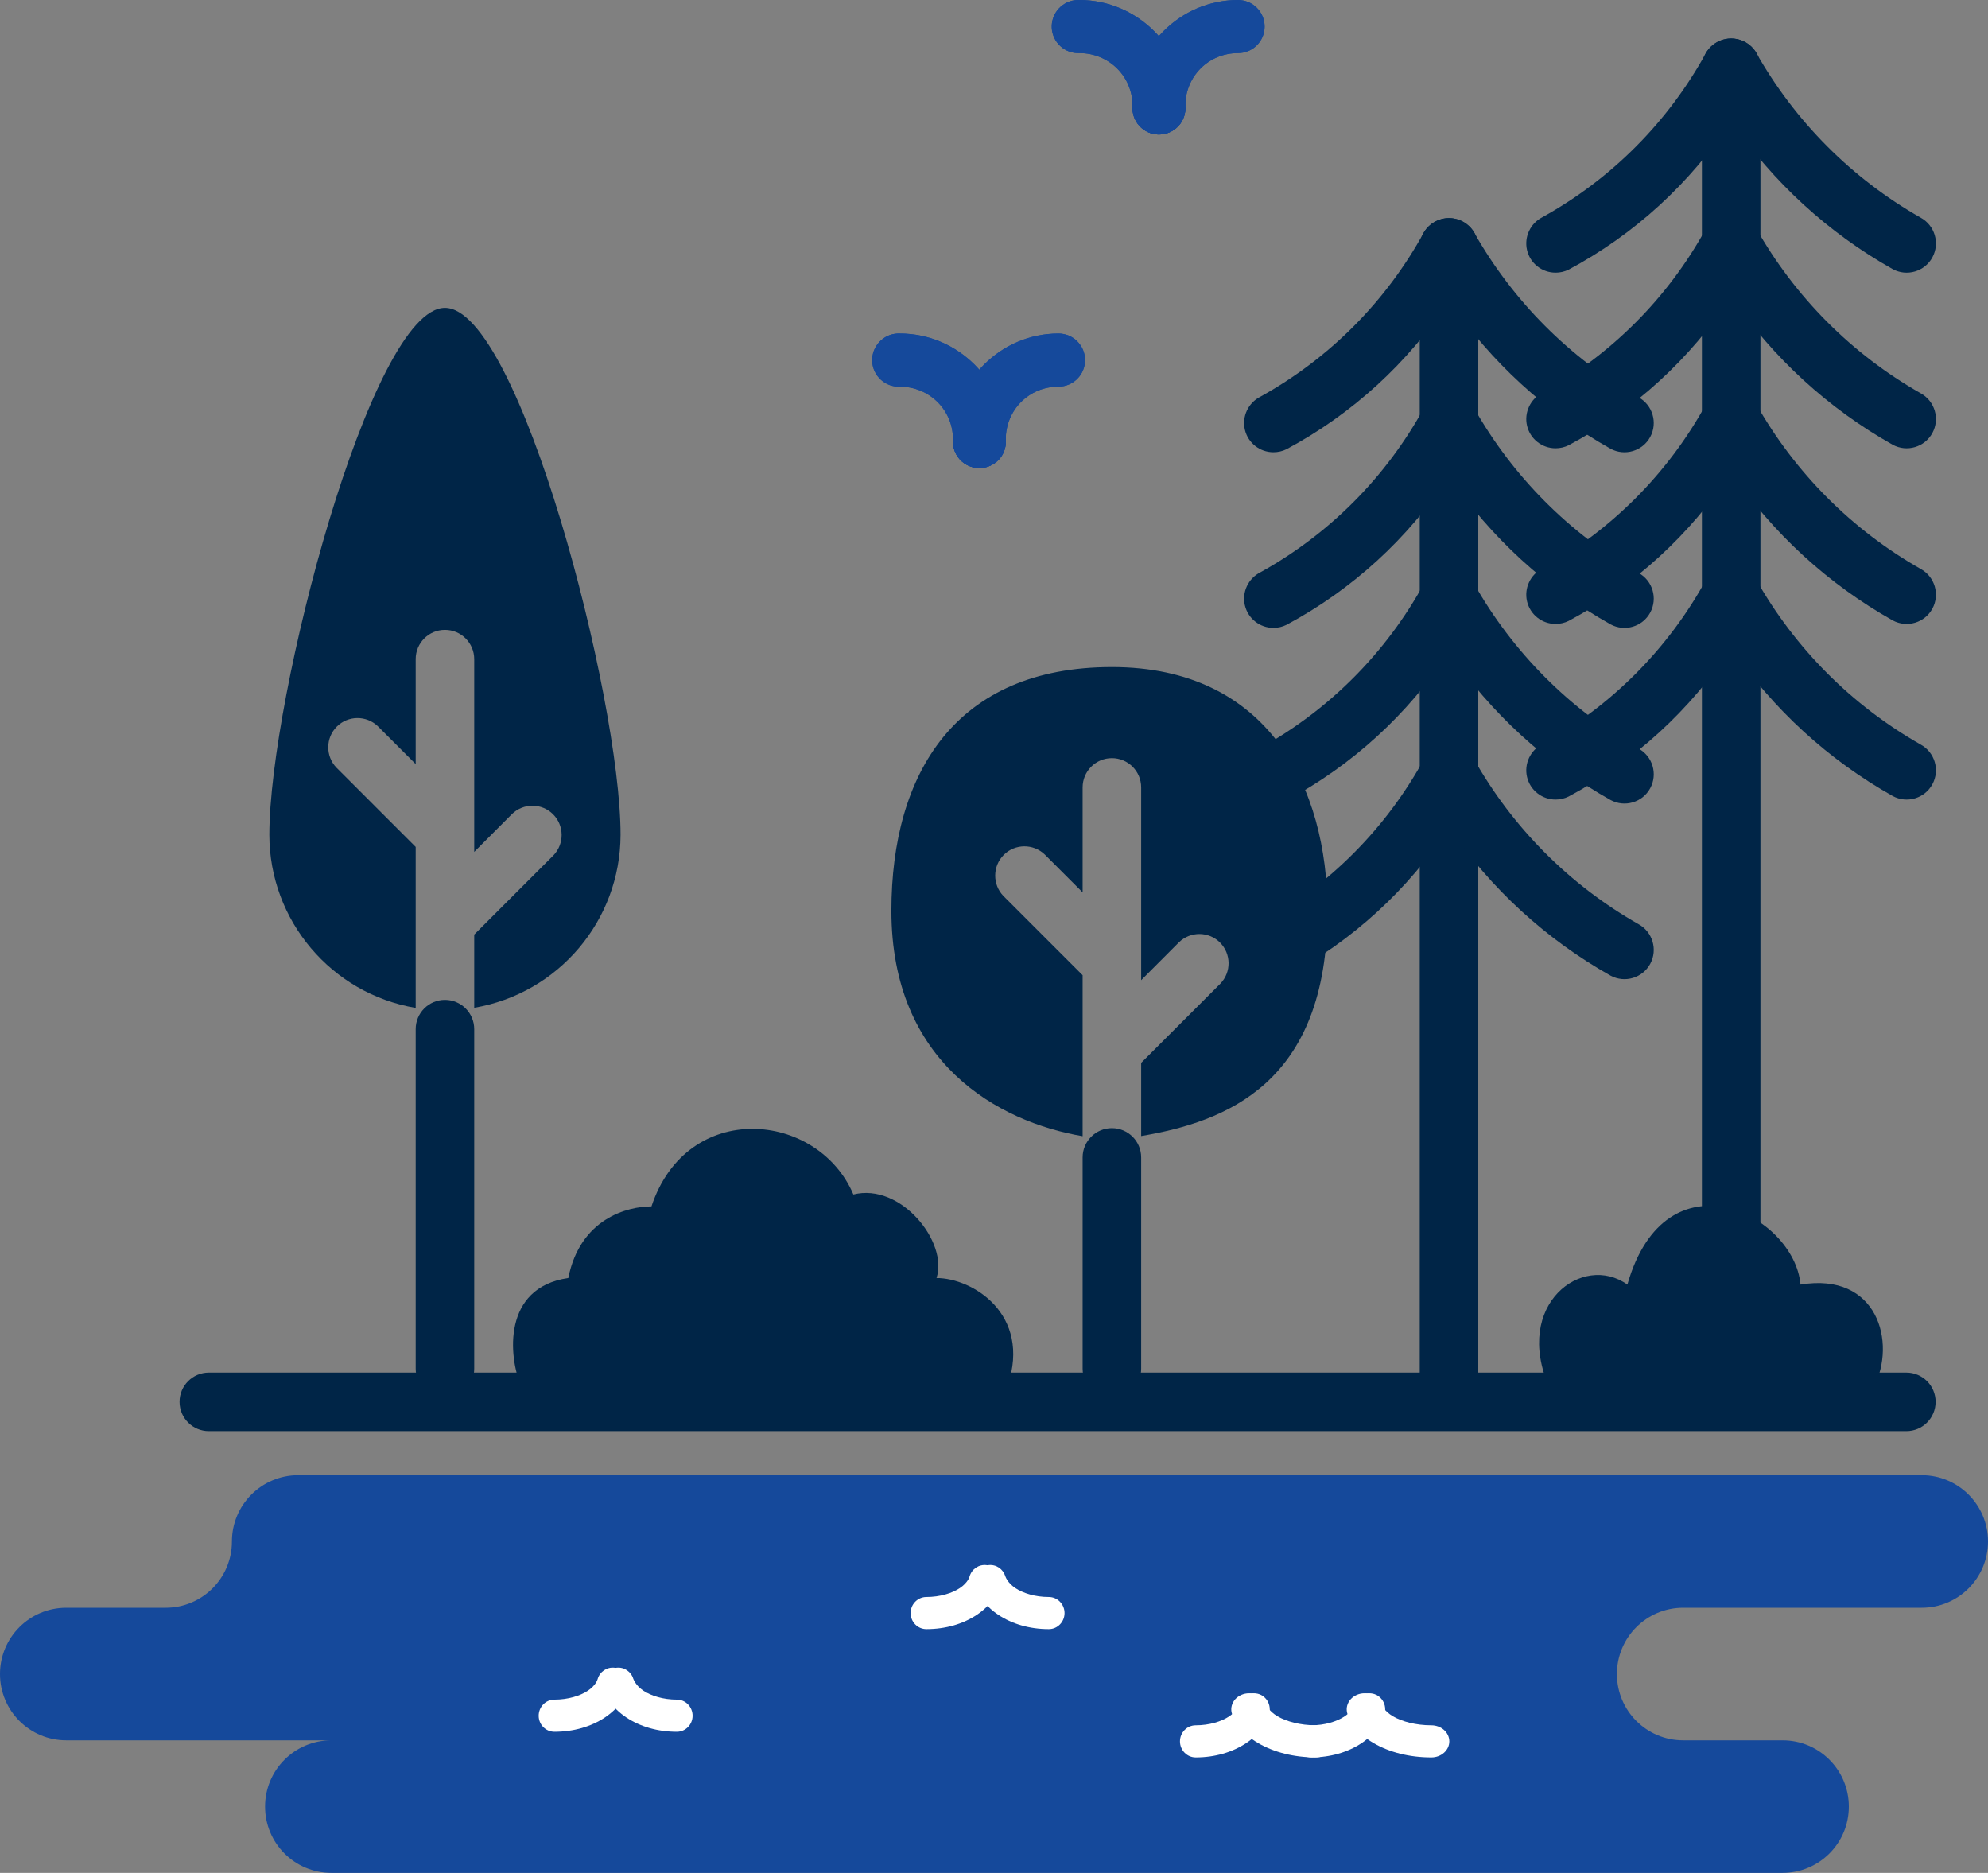 <svg width="155" height="146" viewBox="0 0 155 146" fill="none" xmlns="http://www.w3.org/2000/svg">
<rect x="0" y="0" width="155" height="146" fill="#808080" stroke="none"/>
<path d="M83.982 0C82.837 0.052 81.955 1.021 82.002 2.16C82.053 3.305 83.023 4.192 84.162 4.14C86.457 4.14 88.303 5.955 88.303 8.25H88.308C88.256 8.828 88.452 9.395 88.844 9.823C89.236 10.245 89.782 10.488 90.36 10.488C90.937 10.488 91.489 10.245 91.881 9.823C92.273 9.395 92.464 8.828 92.417 8.25C92.417 3.723 88.689 0 84.162 0H83.982H83.982Z" fill="#15499B"/>
<path d="M96.527 0C92 0 88.303 3.728 88.303 8.25H88.308C88.256 8.828 88.452 9.395 88.844 9.823C89.236 10.245 89.783 10.488 90.36 10.488C90.938 10.488 91.489 10.245 91.881 9.823C92.273 9.395 92.464 8.828 92.417 8.25C92.417 5.955 94.232 4.14 96.527 4.14C97.672 4.14 98.6 3.212 98.6 2.073C98.6 0.928 97.672 0 96.527 0L96.527 0Z" fill="#15499B"/>
<path d="M83.982 0C82.837 0.052 81.955 1.021 82.002 2.16C82.053 3.305 83.023 4.192 84.162 4.14C86.457 4.14 88.303 5.955 88.303 8.25H88.308C88.256 8.828 88.452 9.395 88.844 9.823C89.236 10.245 89.782 10.488 90.36 10.488C90.937 10.488 91.489 10.245 91.881 9.823C92.273 9.395 92.464 8.828 92.417 8.25C92.417 3.723 88.689 0 84.162 0H83.982H83.982Z" fill="#15499B"/>
<path d="M96.527 0C92 0 88.303 3.728 88.303 8.25H88.308C88.256 8.828 88.452 9.395 88.844 9.823C89.236 10.245 89.783 10.488 90.36 10.488C90.938 10.488 91.489 10.245 91.881 9.823C92.273 9.395 92.464 8.828 92.417 8.25C92.417 5.955 94.232 4.14 96.527 4.14C97.672 4.14 98.6 3.212 98.6 2.073C98.6 0.928 97.672 0 96.527 0L96.527 0Z" fill="#15499B"/>
<path d="M69.982 26C68.837 26.052 67.955 27.021 68.002 28.16C68.053 29.305 69.023 30.192 70.162 30.14C72.457 30.14 74.303 31.956 74.303 34.25H74.308C74.256 34.828 74.452 35.395 74.844 35.823C75.236 36.245 75.782 36.488 76.36 36.488C76.937 36.488 77.489 36.245 77.881 35.823C78.273 35.395 78.464 34.828 78.417 34.25C78.417 29.723 74.689 26 70.162 26H69.982H69.982Z" fill="#15499B"/>
<path d="M82.527 26C78 26 74.303 29.728 74.303 34.25H74.308C74.256 34.828 74.452 35.395 74.844 35.823C75.236 36.245 75.783 36.488 76.36 36.488C76.938 36.488 77.489 36.245 77.881 35.823C78.273 35.395 78.464 34.828 78.417 34.25C78.417 31.956 80.232 30.14 82.527 30.14C83.672 30.14 84.6 29.212 84.6 28.073C84.6 26.928 83.672 26 82.527 26H82.527Z" fill="#15499B"/>
<path d="M69.982 26C68.837 26.052 67.955 27.021 68.002 28.16C68.053 29.305 69.023 30.192 70.162 30.14C72.457 30.14 74.303 31.956 74.303 34.25H74.308C74.256 34.828 74.452 35.395 74.844 35.823C75.236 36.245 75.782 36.488 76.36 36.488C76.937 36.488 77.489 36.245 77.881 35.823C78.273 35.395 78.464 34.828 78.417 34.25C78.417 29.723 74.689 26 70.162 26H69.982H69.982Z" fill="#15499B"/>
<path d="M82.527 26C78 26 74.303 29.728 74.303 34.25H74.308C74.256 34.828 74.452 35.395 74.844 35.823C75.236 36.245 75.783 36.488 76.36 36.488C76.938 36.488 77.489 36.245 77.881 35.823C78.273 35.395 78.464 34.828 78.417 34.25C78.417 31.956 80.232 30.14 82.527 30.14C83.672 30.14 84.6 29.212 84.6 28.073C84.6 26.928 83.672 26 82.527 26H82.527Z" fill="#15499B"/>
<path d="M134.976 110.25C133.715 110.25 132.694 109.229 132.694 107.968V5.282C132.694 4.021 133.715 3 134.976 3C136.237 3 137.258 4.021 137.258 5.282V107.968C137.258 108.572 137.018 109.154 136.591 109.582C136.163 110.01 135.581 110.25 134.976 110.25L134.976 110.25Z" fill="#002547"/>
<path d="M121.285 21.255C120.224 21.255 119.305 20.531 119.06 19.498C118.82 18.471 119.317 17.41 120.258 16.931C125.649 13.947 130.082 9.492 133.037 4.084C133.453 3.411 134.189 3 134.976 3C135.769 3.006 136.505 3.422 136.916 4.095C139.951 9.469 144.383 13.919 149.746 16.965C150.853 17.57 151.264 18.956 150.664 20.063C150.065 21.17 148.679 21.581 147.572 20.982C142.541 18.152 138.228 14.204 134.976 9.435C131.787 14.296 127.434 18.272 122.312 21.016C121.992 21.176 121.638 21.256 121.285 21.256V21.255Z" fill="#002547"/>
<path d="M121.285 34.946C120.224 34.946 119.305 34.221 119.06 33.188C118.82 32.162 119.317 31.1 120.258 30.621C125.649 27.638 130.082 23.182 133.037 17.774C133.453 17.101 134.189 16.69 134.976 16.69C135.769 16.696 136.505 17.112 136.916 17.785C139.951 23.159 144.383 27.609 149.746 30.655C150.853 31.26 151.264 32.647 150.664 33.753C150.065 34.86 148.679 35.271 147.572 34.672C142.541 31.842 138.228 27.894 134.976 23.125C131.787 27.986 127.434 31.962 122.311 34.706C121.992 34.866 121.638 34.946 121.285 34.946V34.946Z" fill="#002547"/>
<path d="M121.285 48.639C120.224 48.639 119.305 47.914 119.06 46.881C118.82 45.855 119.317 44.793 120.258 44.314C125.649 41.331 130.082 36.875 133.037 31.467C133.453 30.794 134.189 30.383 134.976 30.383C135.769 30.389 136.505 30.805 136.916 31.478C139.951 36.852 144.383 41.302 149.746 44.349C150.853 44.953 151.264 46.34 150.664 47.446C150.065 48.553 148.679 48.964 147.572 48.365C142.541 45.535 138.228 41.587 134.976 36.818C131.787 41.679 127.434 45.655 122.311 48.399C121.992 48.559 121.638 48.639 121.285 48.639V48.639Z" fill="#002547"/>
<path d="M121.285 62.329C120.224 62.329 119.305 61.604 119.06 60.572C118.82 59.545 119.317 58.484 120.258 58.004C125.649 55.021 130.082 50.565 133.037 45.157C133.453 44.484 134.189 44.073 134.976 44.073C135.769 44.079 136.505 44.495 136.916 45.169C139.951 50.542 144.383 54.992 149.746 58.039C150.853 58.643 151.264 60.03 150.664 61.136C150.065 62.243 148.679 62.654 147.572 62.055C142.541 59.225 138.228 55.278 134.976 50.508C131.787 55.369 127.434 59.345 122.311 62.089C121.992 62.249 121.638 62.329 121.285 62.329V62.329Z" fill="#002547"/>
<path d="M112.976 111.25C111.715 111.25 110.694 110.229 110.694 108.968V19.282C110.694 18.021 111.715 17 112.976 17C114.237 17 115.258 18.021 115.258 19.282V108.968C115.258 109.572 115.018 110.154 114.591 110.582C114.163 111.01 113.581 111.25 112.976 111.25Z" fill="#002547"/>
<path d="M99.285 35.255C98.224 35.255 97.305 34.531 97.06 33.498C96.82 32.471 97.317 31.41 98.258 30.931C103.649 27.948 108.082 23.492 111.037 18.084C111.453 17.411 112.189 17 112.976 17C113.769 17.006 114.505 17.422 114.916 18.095C117.951 23.469 122.383 27.919 127.746 30.965C128.853 31.57 129.264 32.956 128.664 34.063C128.065 35.17 126.679 35.581 125.572 34.982C120.541 32.152 116.228 28.204 112.976 23.435C109.787 28.296 105.434 32.272 100.312 35.016C99.992 35.176 99.638 35.255 99.285 35.255V35.255Z" fill="#002547"/>
<path d="M99.285 48.946C98.224 48.946 97.305 48.221 97.06 47.188C96.82 46.162 97.317 45.1 98.258 44.621C103.649 41.638 108.082 37.182 111.037 31.774C111.453 31.101 112.189 30.69 112.976 30.69C113.769 30.696 114.505 31.112 114.916 31.785C117.951 37.159 122.383 41.609 127.746 44.656C128.853 45.26 129.264 46.647 128.664 47.753C128.065 48.86 126.679 49.271 125.572 48.672C120.541 45.842 116.228 41.894 112.976 37.125C109.787 41.986 105.434 45.962 100.311 48.706C99.992 48.866 99.638 48.946 99.285 48.946V48.946Z" fill="#002547"/>
<path d="M99.285 62.639C98.224 62.639 97.305 61.914 97.06 60.881C96.82 59.855 97.317 58.793 98.258 58.314C103.649 55.331 108.082 50.875 111.037 45.467C111.453 44.794 112.189 44.383 112.976 44.383C113.769 44.389 114.505 44.805 114.916 45.478C117.951 50.852 122.383 55.302 127.746 58.349C128.853 58.953 129.264 60.34 128.664 61.446C128.065 62.553 126.679 62.964 125.572 62.365C120.541 59.535 116.228 55.587 112.976 50.818C109.787 55.679 105.434 59.655 100.311 62.399C99.992 62.559 99.638 62.639 99.285 62.639V62.639Z" fill="#002547"/>
<path d="M99.285 76.329C98.224 76.329 97.305 75.604 97.06 74.572C96.82 73.545 97.317 72.484 98.258 72.004C103.649 69.021 108.082 64.565 111.037 59.157C111.453 58.484 112.189 58.073 112.976 58.073C113.769 58.079 114.505 58.495 114.916 59.169C117.951 64.543 122.383 68.992 127.746 72.039C128.853 72.643 129.264 74.03 128.664 75.136C128.065 76.243 126.679 76.654 125.572 76.055C120.541 73.225 116.228 69.278 112.976 64.508C109.787 69.369 105.434 73.345 100.311 76.089C99.992 76.249 99.638 76.329 99.285 76.329V76.329Z" fill="#002547"/>
<path d="M14 109.282C14 108.022 15.022 107 16.282 107H148.634C149.894 107 150.915 108.022 150.915 109.282C150.915 110.542 149.894 111.564 148.634 111.564H16.282C15.022 111.564 14 110.542 14 109.282Z" fill="#002547"/>
<path d="M34.692 108.98C33.431 108.98 32.41 107.958 32.41 106.698V80.227C32.41 78.967 33.431 77.945 34.692 77.945C35.952 77.945 36.974 78.967 36.974 80.227V106.698C36.974 107.302 36.734 107.884 36.306 108.312C35.878 108.74 35.296 108.98 34.692 108.98Z" fill="#002547"/>
<path d="M86.692 108.98C85.431 108.98 84.41 107.958 84.41 106.698V90.227C84.41 88.967 85.431 87.945 86.692 87.945C87.952 87.945 88.974 88.967 88.974 90.227V106.698C88.974 107.302 88.734 107.884 88.306 108.312C87.878 108.74 87.296 108.98 86.692 108.98Z" fill="#002547"/>
<path d="M21 65.075C21 54.367 28.918 24 34.691 24C40.465 24 48.383 54.367 48.383 65.075C48.372 71.749 43.551 77.443 36.974 78.561V72.856L43.152 66.678C44.013 65.782 44.002 64.362 43.123 63.477C42.245 62.599 40.819 62.587 39.923 63.455L36.974 66.41V51.383C36.974 50.122 35.952 49.101 34.692 49.101C33.431 49.101 32.41 50.122 32.41 51.383V59.564L29.46 56.615C28.565 55.753 27.139 55.765 26.26 56.643C25.381 57.522 25.37 58.948 26.232 59.843L32.41 66.022V78.573C25.826 77.454 21.006 71.749 21 65.075L21 65.075Z" fill="#002547"/>
<path d="M69.5 71C69.5 60.292 74.5 52 86.692 52C98.883 52 103.5 61.383 103.5 71C103.5 84.5 95.551 87.443 88.974 88.561V82.856L95.152 76.678C96.013 75.782 96.002 74.362 95.123 73.477C94.245 72.599 92.819 72.587 91.923 73.454L88.974 76.41V61.383C88.974 60.122 87.952 59.101 86.692 59.101C85.431 59.101 84.41 60.122 84.41 61.383V69.564L81.46 66.615C80.565 65.753 79.139 65.765 78.26 66.643C77.382 67.522 77.37 68.948 78.231 69.844L84.41 76.022V88.573C77.826 87.454 69.5 82.856 69.5 71Z" fill="#002547"/>
<path d="M140.383 100.14C139.883 94.64 129.883 89.64 126.883 100.14C123.383 97.64 117.962 101.684 120.787 108.14H146.1C147.883 104.64 146.383 99.14 140.383 100.14Z" fill="#002547"/>
<path d="M44.31 99.628C39.124 100.372 39.68 105.829 40.606 108H78.575C80.427 102.419 75.796 99.628 73.018 99.628C73.944 96.837 70.24 92.186 66.536 93.116C63.758 86.605 53.571 85.674 50.793 94.046C48.941 94.046 45.236 94.977 44.31 99.628Z" fill="#002547"/>
<path d="M149.833 115H90.416C89.279 115 87.626 115 85.249 115H23.25C20.395 115 18.083 117.312 18.083 120.167C18.083 123.021 15.771 125.333 12.917 125.333H5.167C2.312 125.333 0 127.645 0 130.5C0 133.355 2.312 135.667 5.167 135.667H25.833C22.979 135.667 20.667 137.979 20.667 140.833C20.667 143.688 22.979 146 25.833 146H138.983C141.838 146 144.15 143.688 144.15 140.833C144.15 137.979 141.838 135.667 138.983 135.667H131.234C128.379 135.667 126.067 133.355 126.067 130.5C126.067 127.645 128.379 125.333 131.234 125.333H149.833C152.688 125.333 155 123.021 155 120.167C155 117.312 152.688 115 149.833 115Z" fill="#15499B"/>
<path d="M47.913 130.009C48.276 130.049 48.602 130.255 48.804 130.57C49.002 130.885 49.054 131.272 48.941 131.631C48.843 131.955 48.694 132.264 48.526 132.533C48.181 133.075 47.711 133.515 47.174 133.877C46.096 134.598 44.726 135 43.227 135C42.549 135 42 134.438 42 133.749C42 133.057 42.549 132.495 43.227 132.495C44.292 132.495 45.239 132.199 45.84 131.796C46.142 131.594 46.347 131.366 46.472 131.169C46.536 131.063 46.572 130.976 46.597 130.892C46.768 130.311 47.323 129.937 47.916 130.009L47.913 130.009Z" fill="white"/>
<path d="M97.913 132.009C98.276 132.049 98.602 132.255 98.804 132.57C99.002 132.885 99.054 133.272 98.941 133.631C98.844 133.955 98.694 134.264 98.526 134.533C98.181 135.075 97.711 135.515 97.174 135.877C96.096 136.598 94.726 137 93.227 137C92.549 137 92 136.438 92 135.749C92 135.057 92.549 134.495 93.227 134.495C94.292 134.495 95.239 134.199 95.84 133.796C96.142 133.594 96.347 133.366 96.472 133.169C96.536 133.063 96.573 132.976 96.597 132.892C96.768 132.311 97.323 131.937 97.916 132.009L97.913 132.009Z" fill="white"/>
<path d="M106.913 132.009C107.276 132.049 107.602 132.255 107.804 132.57C108.002 132.885 108.054 133.272 107.941 133.631C107.844 133.955 107.694 134.264 107.526 134.533C107.181 135.075 106.711 135.515 106.174 135.877C105.096 136.598 103.726 137 102.227 137C101.549 137 101 136.438 101 135.749C101 135.057 101.549 134.495 102.227 134.495C103.292 134.495 104.239 134.199 104.84 133.796C105.142 133.594 105.347 133.366 105.472 133.169C105.536 133.063 105.573 132.976 105.597 132.892C105.768 132.311 106.323 131.937 106.916 132.009L106.913 132.009Z" fill="white"/>
<path d="M76.913 122.009C77.276 122.049 77.602 122.255 77.804 122.57C78.002 122.885 78.054 123.272 77.941 123.631C77.844 123.955 77.694 124.264 77.526 124.533C77.181 125.075 76.711 125.515 76.174 125.877C75.096 126.598 73.726 127 72.227 127C71.549 127 71 126.438 71 125.749C71 125.057 71.549 124.495 72.227 124.495C73.292 124.495 74.239 124.199 74.84 123.796C75.142 123.594 75.347 123.366 75.472 123.169C75.536 123.063 75.573 122.976 75.597 122.892C75.768 122.311 76.323 121.937 76.916 122.009L76.913 122.009Z" fill="white"/>
<path d="M48.068 130.009C47.708 130.056 47.387 130.265 47.192 130.577C46.996 130.892 46.948 131.275 47.058 131.631C47.155 131.955 47.305 132.264 47.473 132.533C47.818 133.075 48.288 133.515 48.825 133.877C49.903 134.598 51.274 135 52.773 135H52.776C53.45 135 54 134.438 54 133.749C54 133.057 53.45 132.495 52.776 132.495C51.71 132.495 50.764 132.199 50.162 131.796C49.863 131.597 49.656 131.366 49.531 131.169C49.466 131.063 49.411 130.976 49.387 130.892H49.384C49.216 130.311 48.66 129.937 48.068 130.009L48.068 130.009Z" fill="white"/>
<path d="M97.221 132.009C96.809 132.056 96.443 132.265 96.219 132.577C95.996 132.892 95.94 133.275 96.066 133.631C96.177 133.955 96.348 134.264 96.54 134.533C96.935 135.075 97.472 135.515 98.086 135.877C99.318 136.598 100.884 137 102.597 137H102.601C103.372 137 104 136.438 104 135.749C104 135.057 103.372 134.495 102.601 134.495C101.383 134.495 100.302 134.199 99.614 133.796C99.272 133.597 99.035 133.366 98.892 133.169C98.819 133.063 98.756 132.976 98.728 132.892H98.725C98.533 132.311 97.898 131.937 97.221 132.009L97.221 132.009Z" fill="white"/>
<path d="M106.221 132.009C105.809 132.056 105.443 132.265 105.219 132.577C104.996 132.892 104.94 133.275 105.066 133.631C105.177 133.955 105.348 134.264 105.54 134.533C105.935 135.075 106.472 135.515 107.086 135.877C108.318 136.598 109.884 137 111.597 137H111.601C112.372 137 113 136.438 113 135.749C113 135.057 112.372 134.495 111.601 134.495C110.383 134.495 109.302 134.199 108.614 133.796C108.272 133.597 108.035 133.366 107.892 133.169C107.819 133.063 107.756 132.976 107.728 132.892H107.724C107.533 132.311 106.898 131.937 106.221 132.009L106.221 132.009Z" fill="white"/>
<path d="M77.068 122.009C76.708 122.056 76.387 122.265 76.192 122.577C75.996 122.892 75.948 123.275 76.058 123.631C76.155 123.955 76.305 124.264 76.473 124.533C76.818 125.075 77.288 125.515 77.825 125.877C78.903 126.598 80.274 127 81.773 127H81.776C82.451 127 83 126.438 83 125.749C83 125.057 82.451 124.495 81.776 124.495C80.71 124.495 79.764 124.199 79.162 123.796C78.863 123.597 78.656 123.366 78.531 123.169C78.466 123.063 78.411 122.976 78.387 122.892H78.384C78.216 122.311 77.66 121.937 77.068 122.009L77.068 122.009Z" fill="white"/>
</svg>
